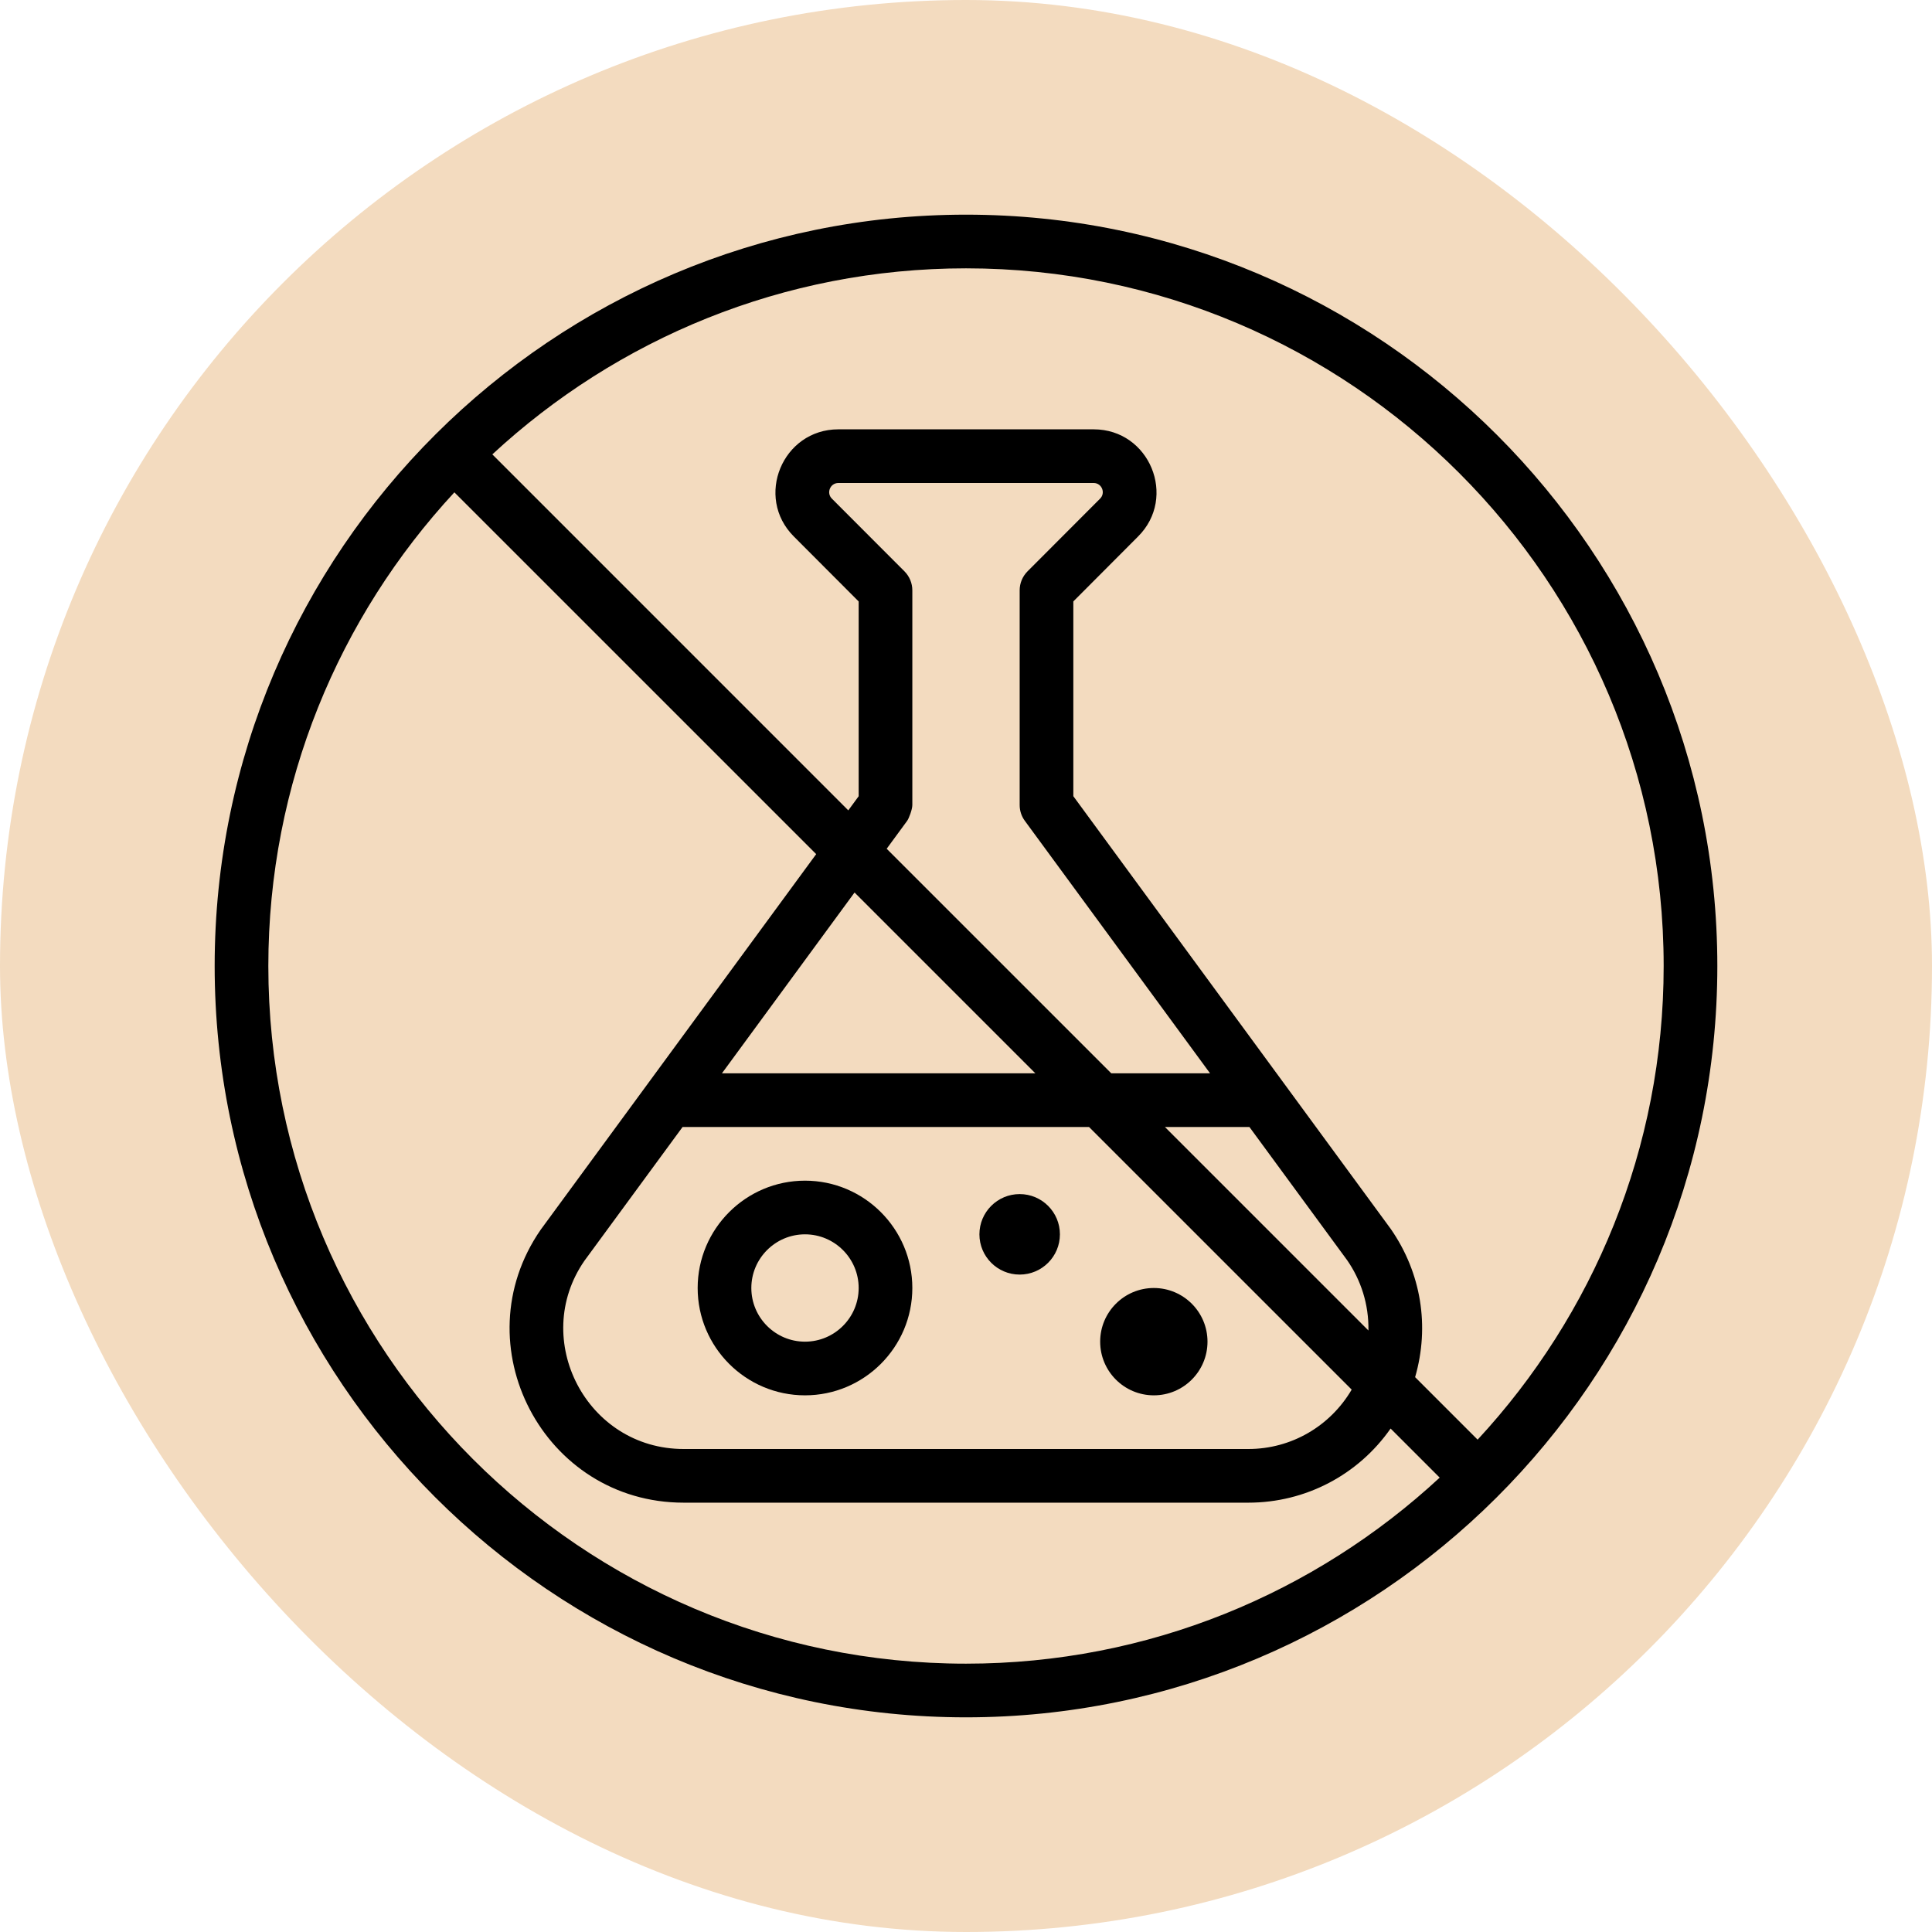 <svg width="54" height="54" viewBox="0 0 54 54" fill="none" xmlns="http://www.w3.org/2000/svg">
<rect width="54" height="54" rx="27" fill="#F3DBBF"/>
<path d="M48 27C48 15.421 38.579 6 27 6C15.474 6 6 15.365 6 27C6 38.579 15.421 48 27 48C38.526 48 48 38.635 48 27ZM46.5 27C46.5 32.107 44.524 36.759 41.3 40.239L39.553 38.492C39.965 37.068 39.723 35.577 38.875 34.353L30 22.254V16.81L31.808 14.997C32.912 13.898 32.132 12 30.569 12H23.432C21.872 12 21.085 13.893 22.189 14.996L24 16.811V21.75V22.255L23.71 22.65L13.761 12.7C17.241 9.476 21.893 7.5 27 7.5C37.753 7.5 46.5 16.248 46.5 27ZM25.355 22.943C25.406 22.873 25.5 22.623 25.5 22.5C25.5 22.373 25.5 16.323 25.5 16.5C25.5 16.301 25.421 16.111 25.281 15.97L23.25 13.936C23.092 13.777 23.203 13.5 23.432 13.5H30.569C30.796 13.5 30.908 13.777 30.748 13.937L28.719 15.97C28.579 16.111 28.5 16.301 28.5 16.5V22.5C28.5 22.66 28.55 22.815 28.645 22.943L33.822 30C33.667 30 30.965 30 31.061 30L24.783 23.723L25.355 22.943ZM38.248 37.188L32.56 31.5C32.754 31.5 35.014 31.5 34.922 31.5L37.654 35.224C38.039 35.779 38.261 36.458 38.248 37.188ZM28.939 30H20.178L23.885 24.946L28.939 30ZM19.078 31.5H30.439L37.78 38.84C37.178 39.865 36.09 40.5 34.892 40.5H19.108C16.391 40.5 14.817 37.435 16.334 35.24L19.078 31.5ZM7.5 27C7.5 21.893 9.476 17.241 12.7 13.761L22.813 23.873L15.113 34.37C12.886 37.588 15.191 42 19.108 42H34.893C36.495 42 37.966 41.219 38.868 39.928L40.24 41.3C36.759 44.524 32.107 46.5 27 46.5C16.248 46.5 7.5 37.752 7.5 27Z" fill="black"/>
<path d="M22.5 39C24.154 39 25.5 37.654 25.5 36C25.5 34.346 24.154 33 22.5 33C20.846 33 19.5 34.346 19.5 36C19.5 37.654 20.846 39 22.5 39ZM22.5 34.5C23.327 34.5 24 35.173 24 36C24 36.827 23.327 37.5 22.5 37.5C21.673 37.5 21 36.827 21 36C21 35.173 21.673 34.5 22.5 34.5Z" fill="black"/>
<path d="M32.25 39C33.078 39 33.75 38.328 33.75 37.5C33.75 36.672 33.078 36 32.25 36C31.422 36 30.75 36.672 30.75 37.5C30.75 38.328 31.422 39 32.25 39Z" fill="black"/>
<path d="M28.5 35.625C29.121 35.625 29.625 35.121 29.625 34.5C29.625 33.879 29.121 33.375 28.5 33.375C27.879 33.375 27.375 33.879 27.375 34.5C27.375 35.121 27.879 35.625 28.5 35.625Z" fill="black"/>
</svg>
